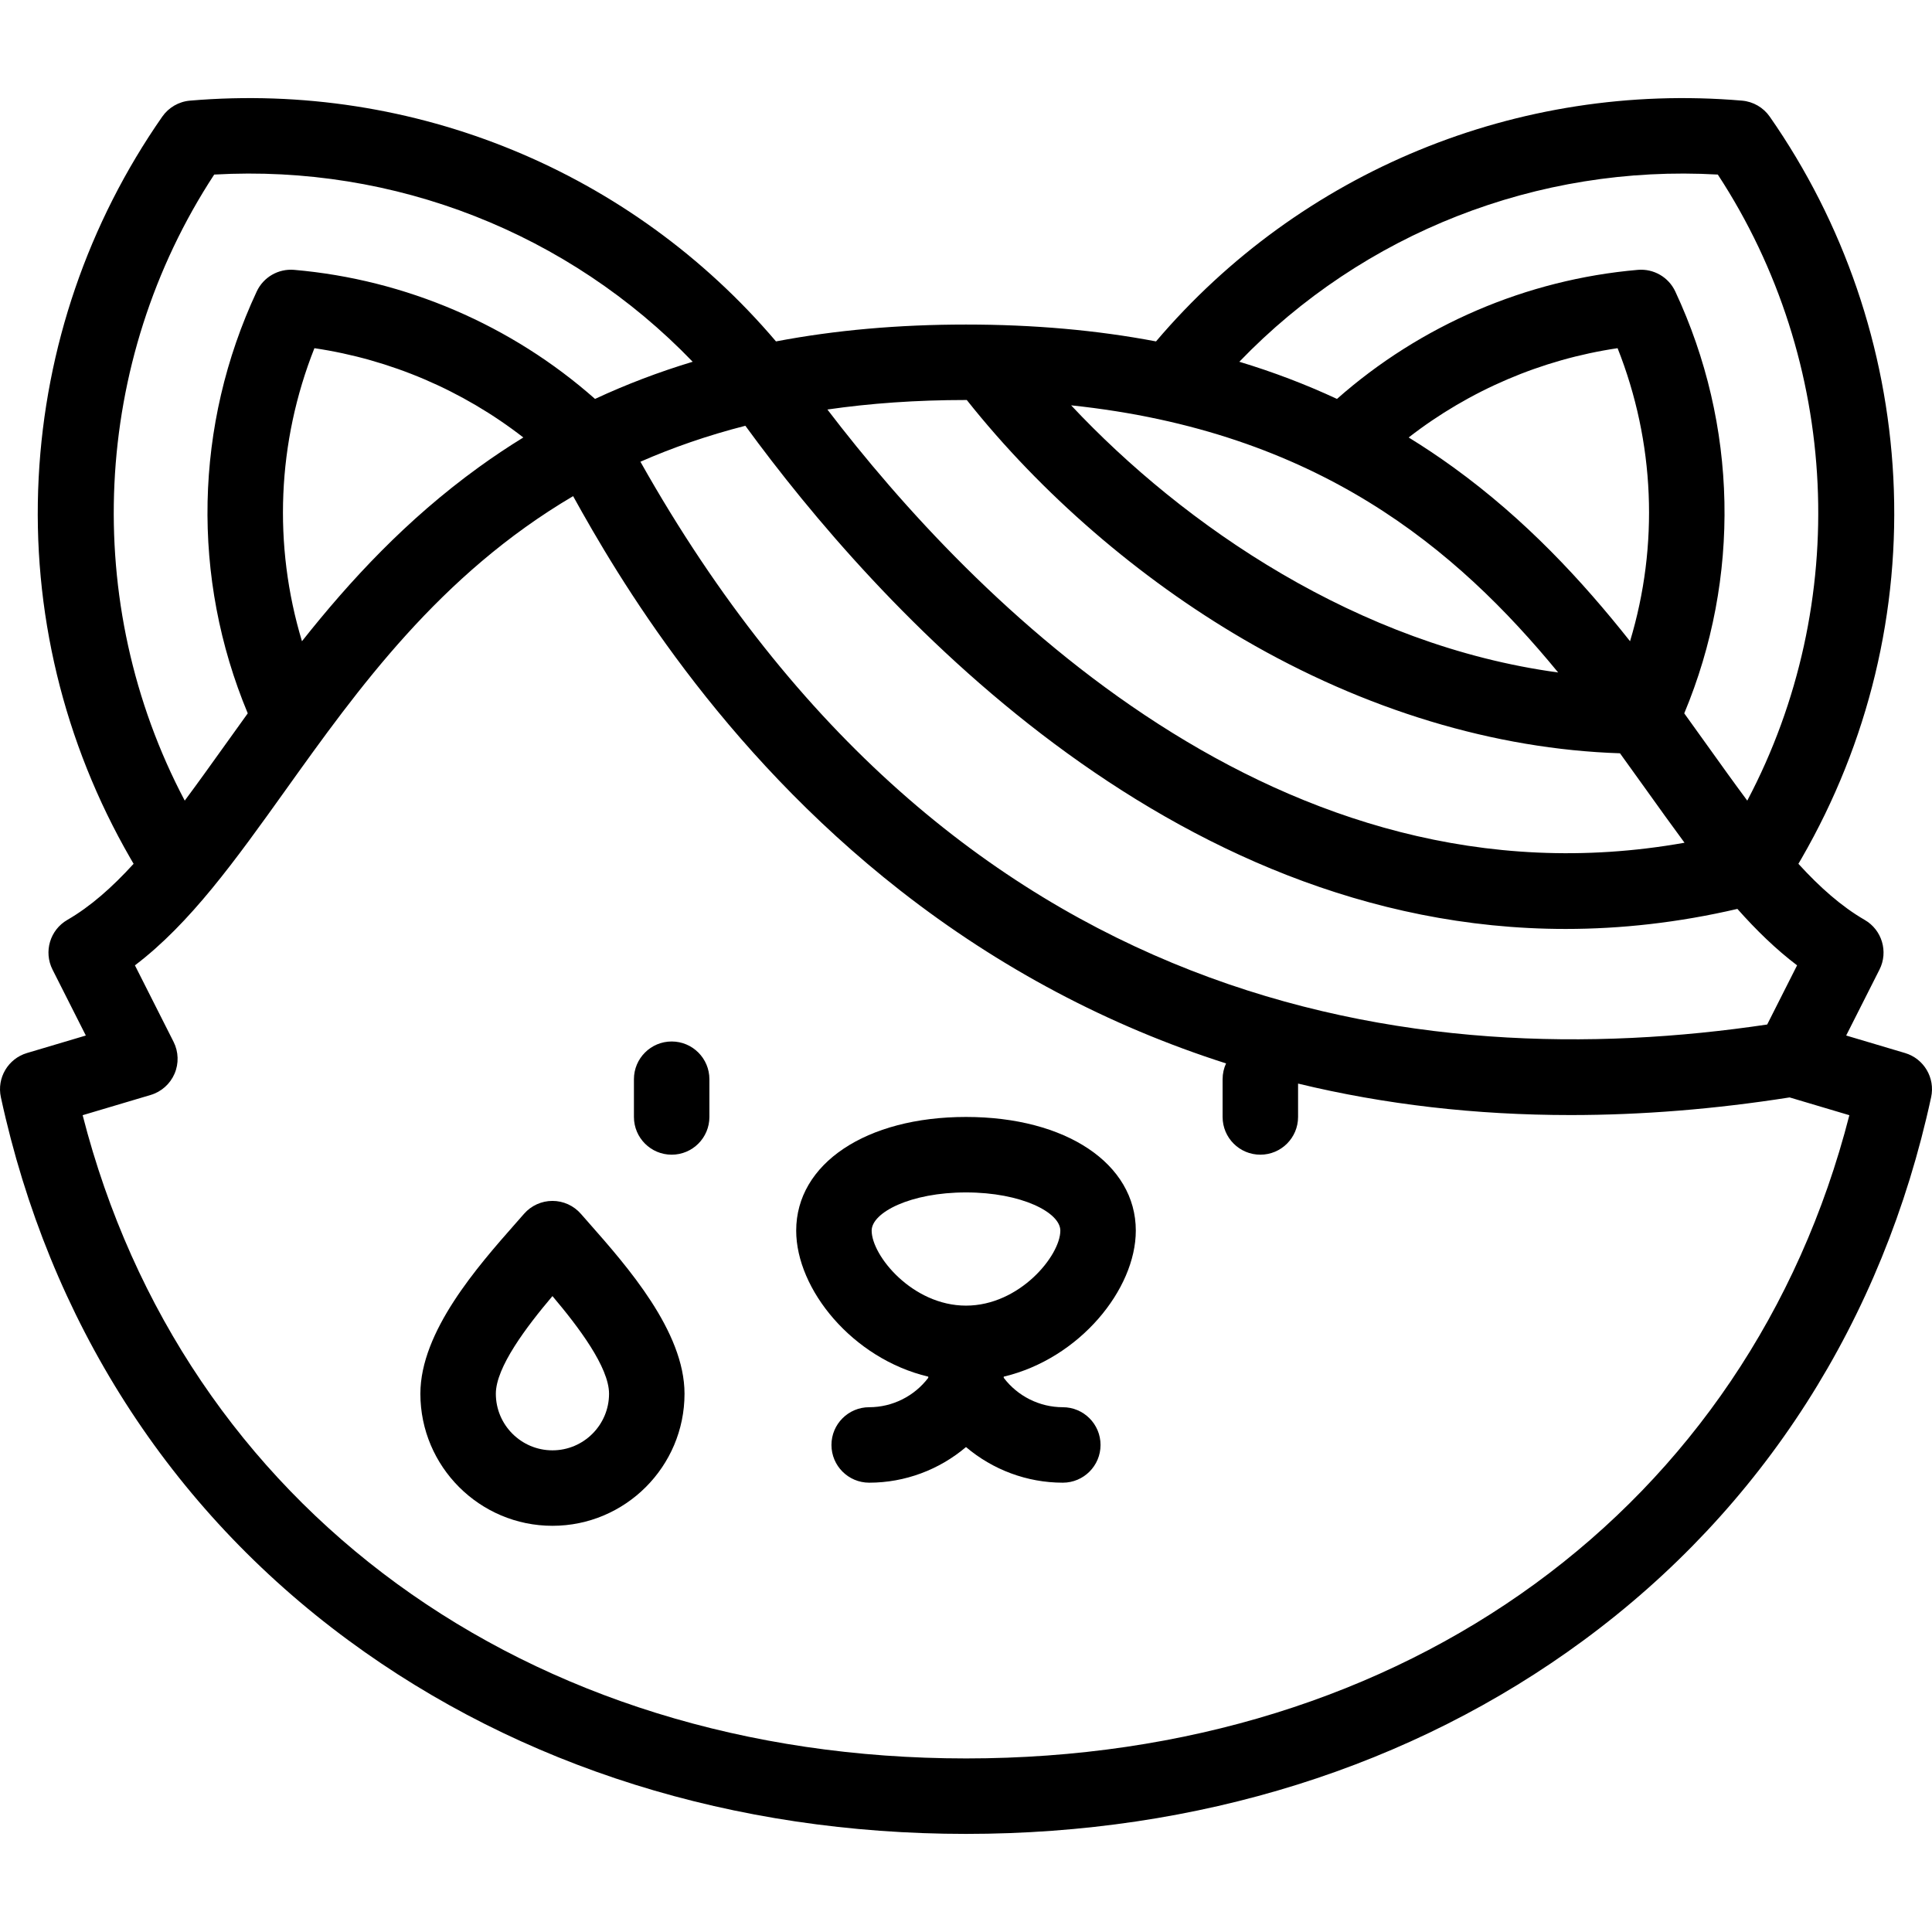 <svg id="Capa_1" enable-background="new 0 0 512.004 512.004" height="512" viewBox="0 0 512.004 512.004" width="512" xmlns="http://www.w3.org/2000/svg"><g><path d="m504.853 279.064-15.593-4.639 8.827-17.47c2.394-4.736.671-10.517-3.925-13.17-6.141-3.546-11.894-8.651-17.564-14.865.275-.466.547-.932.817-1.398 17.754-30.75 26.17-65.667 24.34-100.976-1.782-34.38-13.106-67.449-32.749-95.631-1.699-2.438-4.394-3.994-7.354-4.246-59.357-5.063-116.997 18.722-155.292 63.808-15.719-2.989-32.471-4.469-50.358-4.469-17.886 0-34.639 1.48-50.357 4.469-38.298-45.085-95.943-68.871-155.292-63.808-2.961.252-5.655 1.808-7.354 4.246-19.643 28.183-30.968 61.251-32.75 95.631-1.83 35.309 6.587 70.226 24.341 100.976.269.466.542.932.816 1.398-5.669 6.214-11.422 11.319-17.563 14.865-4.596 2.653-6.318 8.434-3.926 13.17l8.828 17.471-15.595 4.638c-5.01 1.491-8.027 6.588-6.923 11.697 12.799 59.218 44.651 108.995 92.115 143.95 45.567 33.558 102.159 51.296 163.659 51.296s118.093-17.738 163.66-51.296c47.464-34.955 79.316-84.732 92.114-143.95 1.106-5.109-1.912-10.206-6.922-11.697zm-335.133-156.701c8.531-3.742 17.765-6.96 27.809-9.528 34.299 47.005 111.719 133.35 217.38 133.348 14.644 0 29.833-1.66 45.522-5.312 5.032 5.668 10.225 10.717 15.818 14.958l-7.922 15.679c-91.846 13.695-215.937-2.248-298.607-149.145zm86.282-16.356h.206c19.691 24.812 45.582 47.218 73.34 63.404 32.127 18.733 66.524 29.138 99.77 30.22 2.345 3.231 4.634 6.432 6.885 9.579 3.486 4.874 6.867 9.601 10.218 14.125-107.172 19.094-188.846-64.674-227.15-114.809 11.306-1.636 23.513-2.519 36.731-2.519zm156.929 72.208c-53.009-7.183-99.134-38.87-129.07-70.796 65.346 6.887 102.097 37.963 129.07 70.796zm19.05-8.28c-12.77-16.116-27.677-32.224-46.805-46.073-3.867-2.8-7.82-5.442-11.862-7.927 16.066-12.478 35.193-20.672 55.367-23.661 9.877 24.913 10.979 52.223 3.3 77.661zm23.26-123.673c32.463 49.597 35.436 113.587 7.807 165.915-3.446-4.628-6.949-9.527-10.577-14.6-2.006-2.805-4.043-5.653-6.124-8.531 14.989-35.913 14.192-76.352-2.377-111.8-1.777-3.802-5.734-6.088-9.922-5.728-29.527 2.555-57.595 14.637-79.732 34.202-8.276-3.853-16.895-7.134-25.88-9.849 32.849-34.118 78.994-52.318 126.805-49.609zm-398.477 0c47.794-2.708 93.954 15.491 126.805 49.608-8.985 2.715-17.605 5.995-25.88 9.849-22.136-19.564-50.204-31.646-79.732-34.202-4.188-.358-8.145 1.926-9.922 5.728-16.57 35.449-17.367 75.888-2.378 111.8-2.08 2.878-4.117 5.726-6.123 8.531-3.628 5.073-7.131 9.972-10.577 14.599-27.63-52.326-24.657-116.316 7.807-165.913zm23.26 123.673c-7.68-25.437-6.578-52.748 3.299-77.66 20.175 2.99 39.302 11.184 55.366 23.661-4.042 2.485-7.994 5.126-11.862 7.927-19.126 13.848-34.033 29.956-46.803 46.072zm175.978 296.072c-116.601 0-207.481-66.587-234.101-170.465l18.018-5.36c2.84-.845 5.159-2.906 6.332-5.627 1.173-2.722 1.078-5.823-.259-8.468l-10.236-20.258c14.657-11.116 26.569-27.772 40.046-46.618 18.99-26.555 40.663-56.86 76.081-77.727 11.744 21.264 38.601 66.912 86.814 104.604 26.153 20.445 55.109 35.797 86.224 45.731-.588 1.274-.917 2.693-.917 4.188v10c0 5.523 4.478 10 10 10s10-4.477 10-10v-8.842c22.95 5.557 47.093 8.339 72.238 8.339 18.809 0 38.178-1.557 58.025-4.673l15.836 4.711c-26.619 103.878-117.5 170.465-234.101 170.465z"/><path d="m178 276.006c-5.522 0-10 4.477-10 10v10c0 5.523 4.478 10 10 10s10-4.477 10-10v-10c0-5.523-4.478-10-10-10z"/><path d="m301.003 326.128c0-17.735-18.505-30.122-45.001-30.122s-45.001 12.387-45.001 30.122c0 15.571 14.917 33.93 35.001 38.7v.308c-3.678 4.859-9.481 7.794-15.655 7.794-5.522 0-10 4.477-10 10s4.478 10 10 10c9.513 0 18.589-3.451 25.655-9.443 7.066 5.993 16.144 9.443 25.656 9.443 5.522 0 10-4.477 10-10s-4.478-10-10-10c-6.175 0-11.978-2.936-15.656-7.794v-.308c20.084-4.769 35.001-23.129 35.001-38.7zm-70.002 0c0-4.788 10.268-10.122 25.001-10.122s25.001 5.334 25.001 10.122c0 6.63-10.809 19.879-25.001 19.879-14.193.001-25.001-13.248-25.001-19.879z"/><path d="m153.943 321.684c-1.899-2.178-4.647-3.429-7.538-3.429-2.89 0-5.639 1.25-7.537 3.428-.688.788-1.424 1.624-2.198 2.501-10.061 11.416-25.266 28.667-25.266 45.172 0 19.299 15.701 35 35.001 35 19.299 0 35-15.701 35-35 0-16.503-15.202-33.753-25.263-45.168-.774-.878-1.511-1.715-2.199-2.504zm-7.538 62.673c-8.271 0-15.001-6.729-15.001-15 0-7.009 8.09-17.707 15.001-25.877 6.91 8.17 15 18.869 15 25.877 0 8.271-6.728 15-15 15z"/></g></svg>